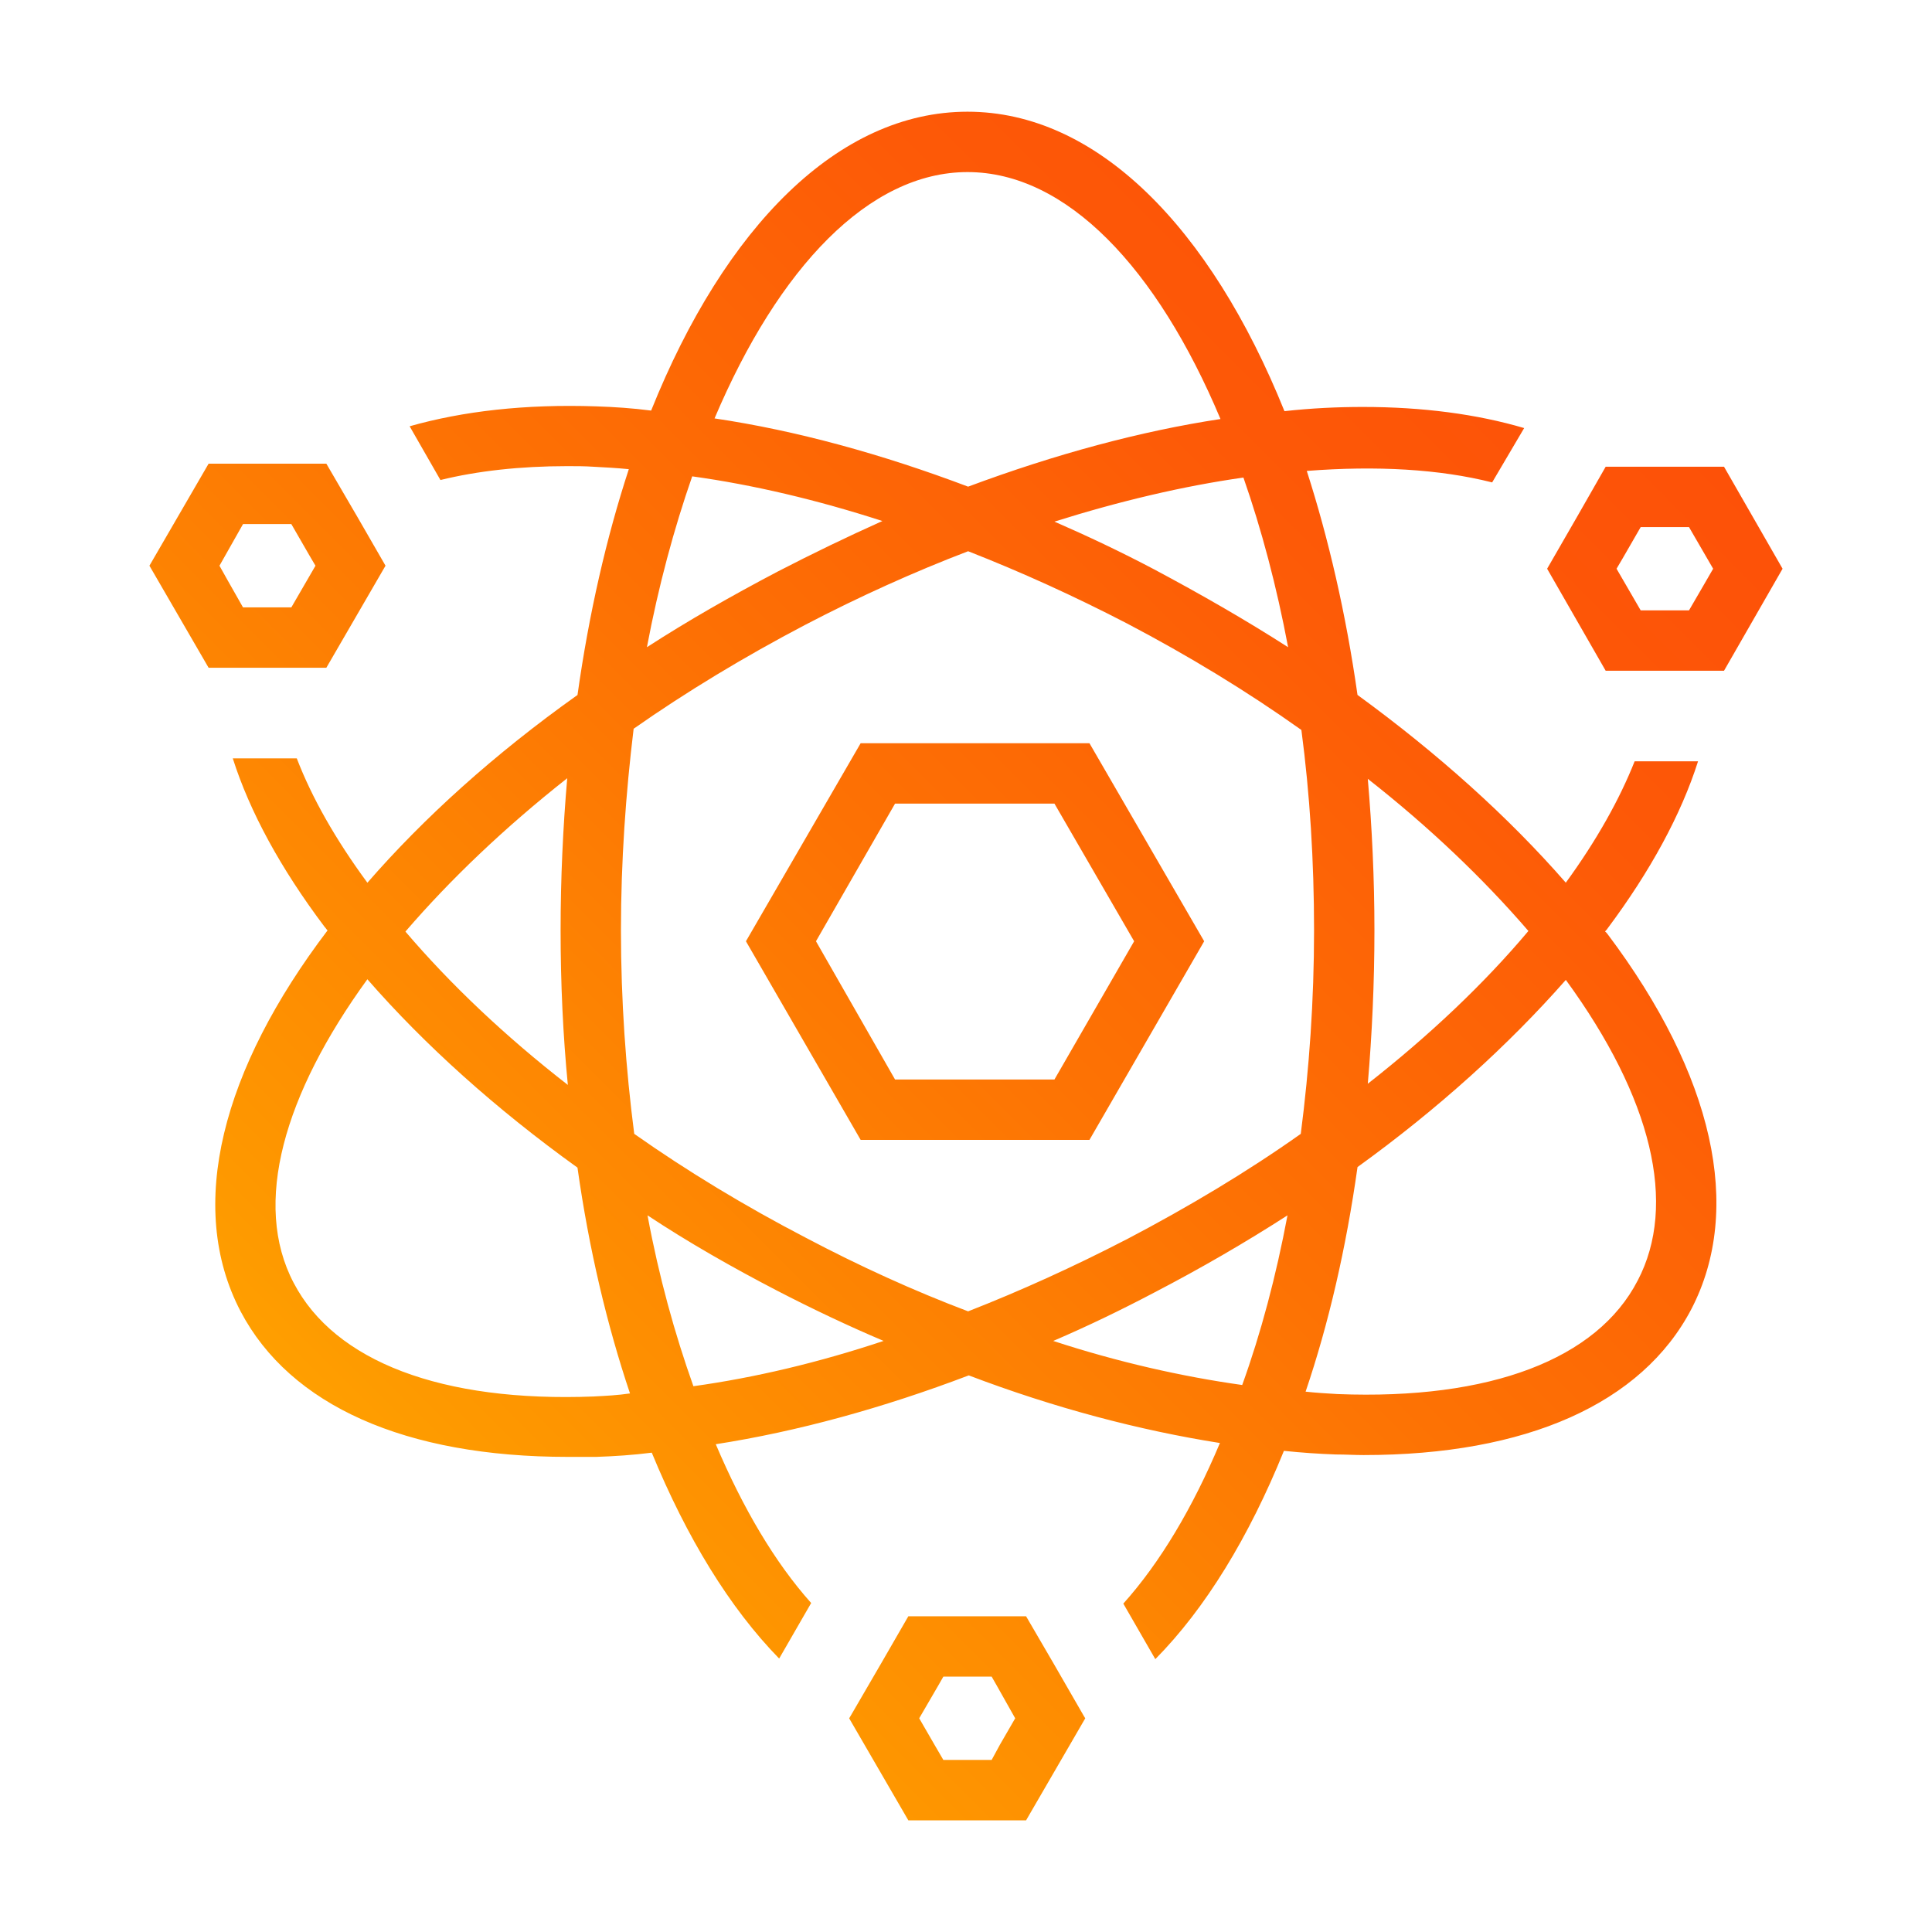 <?xml version="1.0" encoding="UTF-8"?>
<svg id="Gradient" xmlns="http://www.w3.org/2000/svg" width="132" height="132" xmlns:xlink="http://www.w3.org/1999/xlink" viewBox="0 0 72 72">
  <defs>
    <style>
      .cls-1 {
        fill: url(#linear-gradient);
      }
    </style>
    <linearGradient id="linear-gradient" x1="14.138" y1="54.559" x2="57.776" y2="10.92" gradientUnits="userSpaceOnUse">
      <stop offset="0" stop-color="#ff9f00"/>
      <stop offset=".051" stop-color="#fe9900"/>
      <stop offset=".466" stop-color="#fd7204"/>
      <stop offset=".797" stop-color="#fd5907"/>
      <stop offset="1" stop-color="#fd5108"/>
    </linearGradient>
  </defs>
  <path class="cls-1" d="M40.601,27.698h-8.527l-4.275,7.38,4.275,7.402h8.527l4.275-7.402-4.275-7.38ZM39.296,40.23h-5.94l-2.947-5.152,2.947-5.13h5.94l2.97,5.13-2.97,5.152ZM40.601,27.698h-8.527l-4.275,7.38,4.275,7.402h8.527l4.275-7.402-4.275-7.38ZM39.296,40.23h-5.94l-2.947-5.152,2.947-5.13h5.94l2.97,5.13-2.97,5.152ZM40.601,27.698h-8.527l-4.275,7.38,4.275,7.402h8.527l4.275-7.402-4.275-7.38ZM39.296,40.23h-5.94l-2.947-5.152,2.947-5.13h5.94l2.97,5.13-2.97,5.152ZM40.601,27.698h-8.527l-4.275,7.38,4.275,7.402h8.527l4.275-7.402-4.275-7.38ZM39.296,40.23h-5.94l-2.947-5.152,2.947-5.13h5.94l2.97,5.13-2.97,5.152ZM40.601,27.698h-8.527l-4.275,7.38,4.275,7.402h8.527l4.275-7.402-4.275-7.38ZM39.296,40.23h-5.94l-2.947-5.152,2.947-5.13h5.94l2.97,5.13-2.97,5.152ZM40.601,27.698h-8.527l-4.275,7.38,4.275,7.402h8.527l4.275-7.402-4.275-7.38ZM39.296,40.23h-5.94l-2.947-5.152,2.947-5.13h5.94l2.97,5.13-2.97,5.152ZM40.601,27.698h-8.527l-4.275,7.38,4.275,7.402h8.527l4.275-7.402-4.275-7.38ZM39.296,40.23h-5.94l-2.947-5.152,2.947-5.13h5.94l2.97,5.13-2.97,5.152ZM40.601,27.698h-8.527l-4.275,7.38,4.275,7.402h8.527l4.275-7.402-4.275-7.38ZM39.296,40.23h-5.94l-2.947-5.152,2.947-5.13h5.94l2.97,5.13-2.97,5.152ZM40.601,27.698h-8.527l-4.275,7.38,4.275,7.402h8.527l4.275-7.402-4.275-7.38ZM39.296,40.23h-5.94l-2.947-5.152,2.947-5.13h5.94l2.97,5.13-2.97,5.152ZM40.601,27.698h-8.527l-4.275,7.38,4.275,7.402h8.527l4.275-7.402-4.275-7.38ZM39.296,40.23h-5.94l-2.947-5.152,2.947-5.13h5.94l2.97,5.13-2.97,5.152ZM40.601,27.698h-8.527l-4.275,7.38,4.275,7.402h8.527l4.275-7.402-4.275-7.38ZM39.296,40.23h-5.94l-2.947-5.152,2.947-5.13h5.94l2.97,5.13-2.97,5.152ZM40.601,27.698h-8.527l-4.275,7.38,4.275,7.402h8.527l4.275-7.402-4.275-7.38ZM39.296,40.23h-5.94l-2.947-5.152,2.947-5.13h5.94l2.97,5.13-2.97,5.152ZM40.601,27.698h-8.527l-4.275,7.38,4.275,7.402h8.527l4.275-7.402-4.275-7.38ZM39.296,40.23h-5.94l-2.947-5.152,2.947-5.13h5.94l2.97,5.13-2.97,5.152ZM59.906,34.808c-.023-.023-.045-.068-.09-.09.023-.045.068-.068.09-.113,1.597-2.137,2.745-4.252,3.375-6.233h-2.363c-.562,1.418-1.418,2.948-2.565,4.523-2.138-2.452-4.77-4.815-7.763-6.997-.428-3.015-1.08-5.828-1.89-8.348,2.61-.202,4.95-.067,6.908.428l1.193-2.025c-1.755-.518-3.78-.787-6.008-.787-.945,0-1.912.045-2.925.157-2.767-6.862-6.997-11.16-11.812-11.16s-9.045,4.298-11.79,11.138c-.697-.09-1.372-.135-2.047-.157-2.655-.09-4.973.18-6.953.742l1.148,2.003c1.372-.338,2.97-.517,4.725-.517.338,0,.653,0,.99.023.428.023.855.045,1.305.09-.832,2.542-1.485,5.377-1.912,8.415-3.105,2.205-5.738,4.59-7.83,6.997-1.192-1.62-2.07-3.172-2.632-4.635h-2.385c.63,1.98,1.777,4.095,3.42,6.277.045.045.067.09.112.135-3.915,5.153-5.288,10.283-3.24,14.198,1.845,3.51,6.142,5.422,12.195,5.422h1.058c.675-.023,1.372-.068,2.07-.157,1.305,3.173,2.902,5.782,4.747,7.673l1.193-2.07c-1.35-1.508-2.543-3.532-3.555-5.918,3.037-.472,6.233-1.35,9.428-2.565,3.195,1.215,6.368,2.048,9.36,2.52-1.012,2.408-2.227,4.455-3.6,5.985l1.192,2.07c1.868-1.89,3.488-4.545,4.793-7.763.653.068,1.305.113,1.935.135.36,0,.697.022,1.035.022,6.053,0,10.372-1.912,12.217-5.445,1.935-3.735.832-8.707-3.127-13.972ZM50.974,29.025c2.295,1.8,4.298,3.713,5.985,5.67-1.665,1.98-3.69,3.892-5.985,5.693.158-1.845.247-3.758.247-5.715,0-1.935-.09-3.825-.247-5.648ZM48.004,24.12c-1.575-1.012-3.263-1.98-4.995-2.903-1.237-.653-2.475-1.238-3.713-1.778,2.43-.765,4.815-1.327,7.043-1.642.675,1.935,1.237,4.05,1.665,6.323ZM36.056,6.413c3.69,0,7.065,3.578,9.428,9.203-2.97.45-6.142,1.305-9.405,2.52-3.217-1.215-6.412-2.093-9.45-2.543,2.385-5.625,5.76-9.18,9.428-9.18ZM25.796,17.752c2.273.315,4.658.878,7.088,1.665-1.305.585-2.61,1.215-3.915,1.89-1.71.9-3.33,1.822-4.86,2.812.428-2.273,1.013-4.432,1.688-6.368ZM21.139,29.002c-.158,1.823-.247,3.735-.247,5.67,0,1.98.09,3.915.27,5.76-2.317-1.8-4.365-3.735-6.053-5.715,1.665-1.935,3.69-3.87,6.03-5.715ZM22.151,52.042c-5.692.225-9.675-1.305-11.205-4.23-1.553-2.948-.36-7.043,2.745-11.318,2.138,2.452,4.793,4.837,7.83,7.02.428,3.037,1.102,5.872,1.957,8.415-.45.067-.9.09-1.328.112ZM25.841,51.66c-.697-1.957-1.283-4.073-1.71-6.368,1.53,1.013,3.15,1.935,4.838,2.812,1.305.675,2.632,1.305,3.96,1.868-2.43.81-4.815,1.372-7.087,1.688ZM46.294,51.615c-2.25-.315-4.635-.855-7.043-1.642,1.26-.54,2.52-1.148,3.758-1.8,1.732-.9,3.398-1.867,4.972-2.88-.428,2.273-.99,4.388-1.688,6.323ZM41.974,46.192c-1.957,1.013-3.938,1.912-5.895,2.678-2.025-.765-4.05-1.688-6.053-2.745-2.25-1.17-4.41-2.475-6.39-3.87-.315-2.43-.495-4.972-.495-7.582,0-2.587.18-5.108.473-7.515,1.957-1.372,4.117-2.678,6.39-3.87,2.025-1.057,4.072-1.98,6.075-2.745,1.957.765,3.938,1.665,5.895,2.678,2.318,1.215,4.5,2.543,6.525,3.983.315,2.385.472,4.883.472,7.47,0,2.61-.18,5.153-.495,7.582-2.003,1.418-4.185,2.723-6.503,3.938ZM61.031,47.723c-1.508,2.925-5.49,4.455-11.183,4.23-.382-.023-.787-.045-1.192-.09.855-2.52,1.507-5.332,1.935-8.37,2.993-2.16,5.625-4.545,7.763-6.975,3.217,4.41,4.162,8.37,2.678,11.205ZM32.074,27.698l-4.275,7.38,4.275,7.402h8.527l4.275-7.402-4.275-7.38h-8.527ZM39.296,40.23h-5.94l-2.947-5.152,2.947-5.13h5.94l2.97,5.13-2.97,5.152ZM40.601,27.698h-8.527l-4.275,7.38,4.275,7.402h8.527l4.275-7.402-4.275-7.38ZM39.296,40.23h-5.94l-2.947-5.152,2.947-5.13h5.94l2.97,5.13-2.97,5.152ZM40.601,27.698h-8.527l-4.275,7.38,4.275,7.402h8.527l4.275-7.402-4.275-7.38ZM39.296,40.23h-5.94l-2.947-5.152,2.947-5.13h5.94l2.97,5.13-2.97,5.152ZM40.601,27.698h-8.527l-4.275,7.38,4.275,7.402h8.527l4.275-7.402-4.275-7.38ZM39.296,40.23h-5.94l-2.947-5.152,2.947-5.13h5.94l2.97,5.13-2.97,5.152ZM40.601,27.698h-8.527l-4.275,7.38,4.275,7.402h8.527l4.275-7.402-4.275-7.38ZM39.296,40.23h-5.94l-2.947-5.152,2.947-5.13h5.94l2.97,5.13-2.97,5.152ZM40.601,27.698h-8.527l-4.275,7.38,4.275,7.402h8.527l4.275-7.402-4.275-7.38ZM39.296,40.23h-5.94l-2.947-5.152,2.947-5.13h5.94l2.97,5.13-2.97,5.152ZM40.601,27.698h-8.527l-4.275,7.38,4.275,7.402h8.527l4.275-7.402-4.275-7.38ZM39.296,40.23h-5.94l-2.947-5.152,2.947-5.13h5.94l2.97,5.13-2.97,5.152ZM40.601,27.698h-8.527l-4.275,7.38,4.275,7.402h8.527l4.275-7.402-4.275-7.38ZM39.296,40.23h-5.94l-2.947-5.152,2.947-5.13h5.94l2.97,5.13-2.97,5.152ZM40.601,27.698h-8.527l-4.275,7.38,4.275,7.402h8.527l4.275-7.402-4.275-7.38ZM39.296,40.23h-5.94l-2.947-5.152,2.947-5.13h5.94l2.97,5.13-2.97,5.152ZM40.601,27.698h-8.527l-4.275,7.38,4.275,7.402h8.527l4.275-7.402-4.275-7.38ZM39.296,40.23h-5.94l-2.947-5.152,2.947-5.13h5.94l2.97,5.13-2.97,5.152ZM64.249,17.393h-4.41l-1.08,1.89-1.102,1.912,2.182,3.802h4.41l2.182-3.802-2.182-3.802ZM63.506,21.78l-.562.967h-1.8l-.9-1.552.225-.382.675-1.17h1.8l.9,1.552-.338.585ZM40.376,63.923l-1.102-1.912-1.035-1.777h-4.388l-1.013,1.755-1.125,1.935-.067.113,2.205,3.802h4.388l2.205-3.802-.068-.113ZM37.249,65.048l-.293.54h-1.8l-.315-.54-.585-1.012.72-1.238.18-.315h1.8l.18.315.697,1.238-.585,1.012ZM13.264,19.17l-1.102-1.89h-4.388l-2.205,3.802,2.205,3.803h4.388l2.205-3.803-1.102-1.912ZM10.856,22.635h-1.8l-.562-.99-.315-.562.878-1.552h1.8l.675,1.17.225.382-.9,1.553Z"/>
</svg>